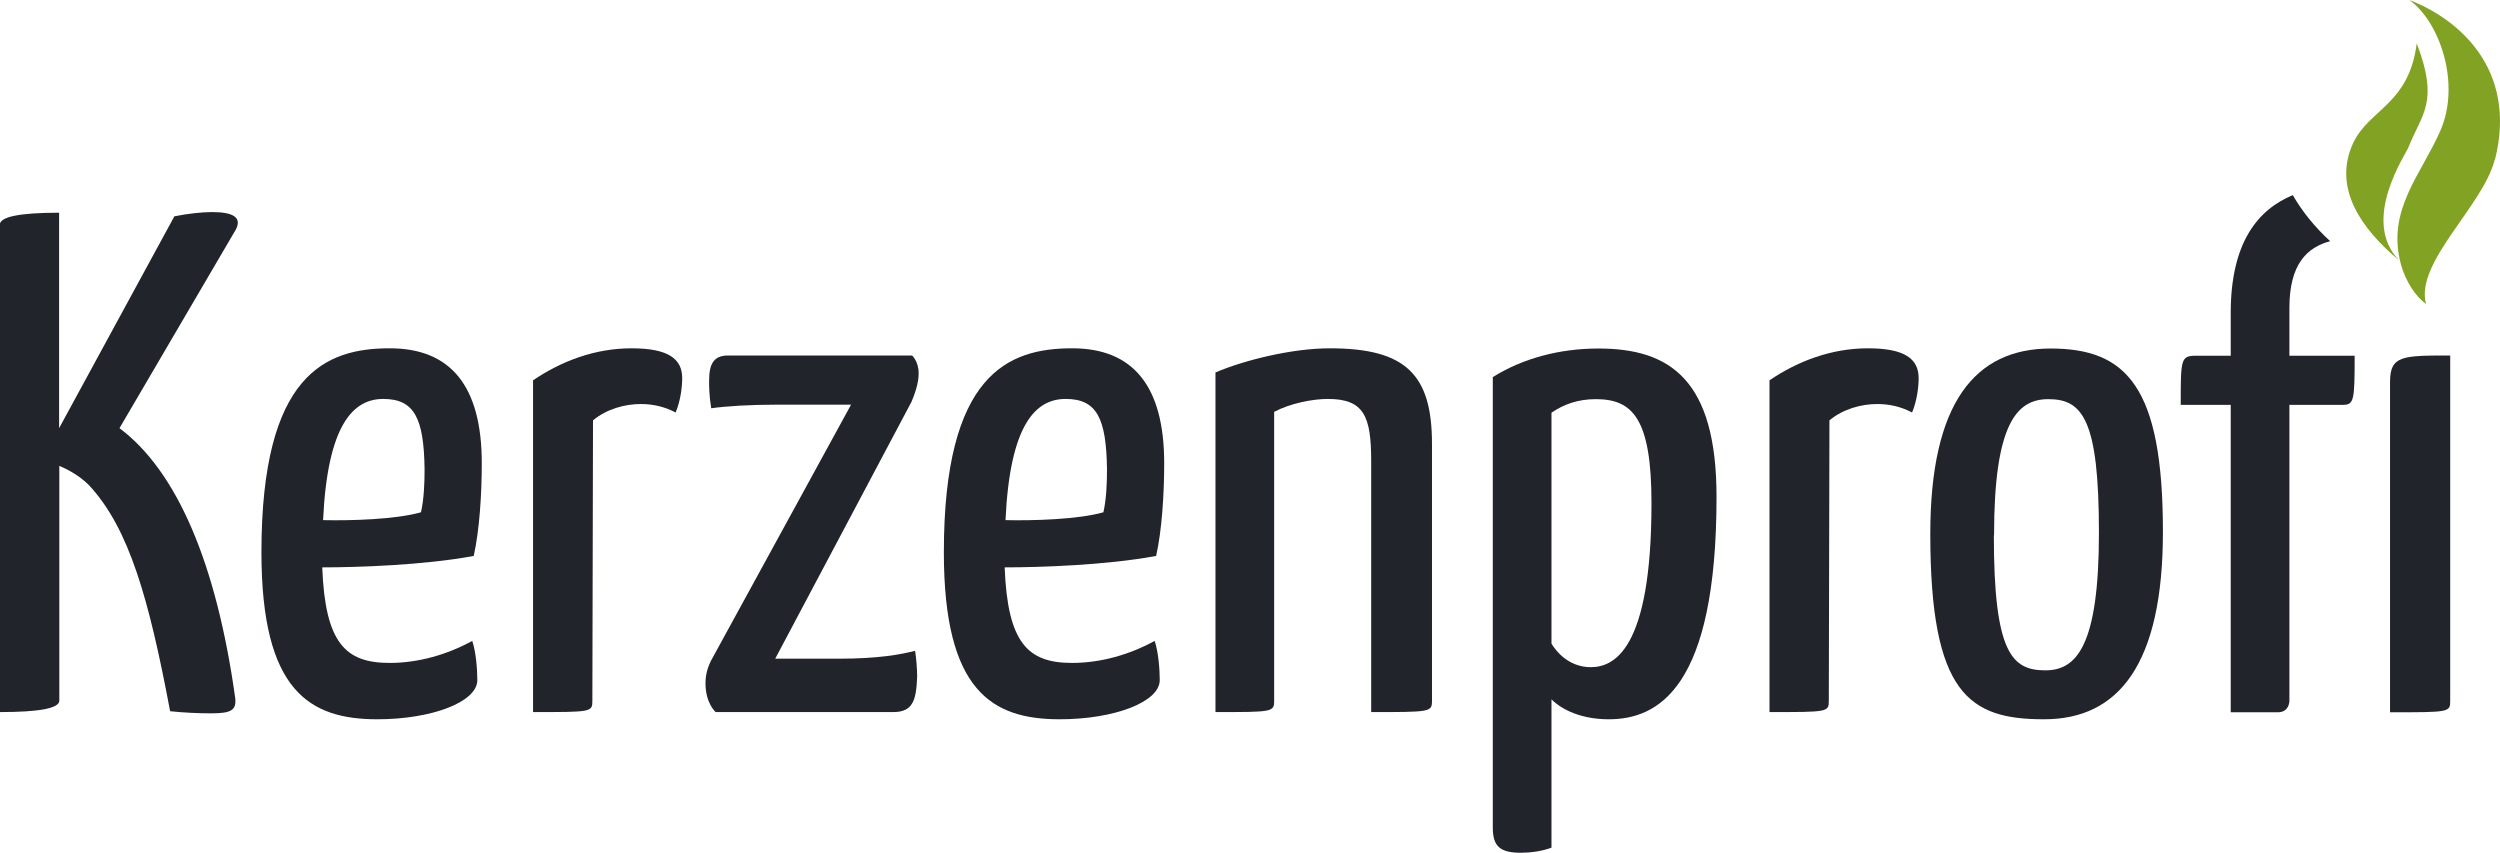 <?xml version="1.0" encoding="UTF-8"?>
<svg id="uuid-f0265dab-054b-4c78-958a-52729ca79ccb" data-name="Ebene 2" xmlns="http://www.w3.org/2000/svg" width="118" height="40.25" viewBox="0 0 118 40.25">
  <defs>
    <style>
      .uuid-9f97553b-9fb8-422d-a6a0-eaaeade7f70f {
         fill: #22242b;
      }

      .uuid-0fd016fc-5477-4af4-b8b0-7d2c69d85d99 {
        fill: #82a224;
      }
    </style>
  </defs>
  <g id="uuid-c8951670-80c7-469a-bd26-bcf58cfc0756" data-name="Menü">
    <g>
      <path class="uuid-9f97553b-9fb8-422d-a6a0-eaaeade7f70f" d="m0,33.61q2.8,0,2.8-.54v-11.08c.48.2.99.5,1.4.91,1.91,2.05,2.84,5.42,3.83,10.67.68.07,1.33.1,1.95.1.96,0,1.16-.17,1.13-.67-.89-6.43-2.77-10.77-5.47-12.79l5.5-9.39c.27-.54-.1-.81-1.13-.81-.48,0-1.13.07-1.78.2l-5.44,10v-10.17q-2.8,0-2.8.57v22.99Z"/>
      <path class="uuid-9f97553b-9fb8-422d-a6a0-eaaeade7f70f" d="m18.39,16.44c-3.01,0-6.05,1.21-6.05,9.63,0,6.57,2.29,7.88,5.47,7.88,2.56,0,4.72-.81,4.72-1.85,0-.54-.07-1.35-.24-1.85-1.16.64-2.53,1.04-3.9,1.04-2.09,0-3.04-.94-3.18-4.51,1.64,0,4.79-.1,7.15-.54.27-1.21.38-2.9.38-4.38,0-3.64-1.47-5.42-4.34-5.42m-.31,2.39c1.47,0,1.92.91,1.95,3.33,0,.64-.03,1.41-.17,2.02-1.2.34-3.32.4-4.62.37.21-4.54,1.44-5.72,2.84-5.72"/>
      <path class="uuid-9f97553b-9fb8-422d-a6a0-eaaeade7f70f" d="m25.16,33.61c2.77,0,2.8,0,2.8-.54l.03-13.23c.65-.54,1.51-.77,2.26-.77.58,0,1.13.13,1.64.4.24-.57.31-1.24.31-1.62,0-.91-.65-1.41-2.39-1.41s-3.32.61-4.65,1.51v15.66Z"/>
      <path class="uuid-9f97553b-9fb8-422d-a6a0-eaaeade7f70f" d="m34.36,16.78c-.65,0-.89.37-.89,1.18,0,.27,0,.71.1,1.31.72-.1,1.81-.17,3.11-.17h3.49l-6.63,12.12c-.17.37-.24.67-.24,1.04,0,.94.48,1.35.48,1.35h8.38c.92,0,1.09-.54,1.13-1.68,0-.3-.04-.91-.1-1.21-.68.17-1.71.37-3.59.37h-3.01l6.43-12.12c.27-.64.34-1.04.34-1.35,0-.57-.31-.84-.31-.84h-8.68Z"/>
      <path class="uuid-9f97553b-9fb8-422d-a6a0-eaaeade7f70f" d="m50.6,16.44c-3.01,0-6.05,1.21-6.05,9.63,0,6.57,2.29,7.88,5.47,7.88,2.56,0,4.72-.81,4.72-1.85,0-.54-.07-1.35-.24-1.85-1.16.64-2.53,1.04-3.9,1.04-2.09,0-3.04-.94-3.18-4.51,1.64,0,4.79-.1,7.15-.54.27-1.21.38-2.9.38-4.38,0-3.64-1.47-5.42-4.34-5.42m-.31,2.39c1.47,0,1.92.91,1.95,3.33,0,.64-.03,1.41-.17,2.02-1.2.34-3.32.4-4.62.37.21-4.54,1.43-5.72,2.84-5.72"/>
      <path class="uuid-9f97553b-9fb8-422d-a6a0-eaaeade7f70f" d="m57.37,33.61c2.7,0,2.77,0,2.77-.54v-13.63c.75-.4,1.81-.61,2.53-.61,1.71,0,2.05.81,2.05,2.93v11.85c2.8,0,2.87,0,2.87-.54v-12.12c0-3.27-1.23-4.51-4.82-4.51-1.81,0-4.07.57-5.4,1.14v16.03Z"/>
      <path class="uuid-9f97553b-9fb8-422d-a6a0-eaaeade7f70f" d="m70.46,39.07c0,.91.38,1.18,1.33,1.18.44,0,.99-.07,1.44-.24v-7c.51.51,1.44.94,2.7.94,2.32,0,5.09-1.45,5.09-10.5,0-5.52-2.19-7-5.57-7-1.85,0-3.59.47-4.99,1.35v21.28Zm2.77-19.59c.58-.4,1.26-.64,2.09-.64,1.74,0,2.63.91,2.63,4.91,0,7-1.81,7.74-2.87,7.74-.68,0-1.37-.34-1.85-1.11v-10.91Z"/>
      <path class="uuid-9f97553b-9fb8-422d-a6a0-eaaeade7f70f" d="m83.52,33.61c2.77,0,2.8,0,2.8-.54l.03-13.23c.65-.54,1.51-.77,2.26-.77.58,0,1.13.13,1.64.4.24-.57.31-1.24.31-1.62,0-.91-.65-1.41-2.39-1.41s-3.32.61-4.65,1.51v15.66Z"/>
      <path class="uuid-9f97553b-9fb8-422d-a6a0-eaaeade7f70f" d="m91.11,25.2c0,7.58,1.85,8.75,5.37,8.75s5.61-2.59,5.61-8.85c0-6.84-1.71-8.65-5.3-8.65s-5.68,2.59-5.68,8.75m3.01.07c0-5.25,1.06-6.43,2.56-6.43,1.61,0,2.39.94,2.39,6.3s-1.06,6.5-2.53,6.5c-1.57,0-2.43-.81-2.43-6.36"/>
      <path class="uuid-9f97553b-9fb8-422d-a6a0-eaaeade7f70f" d="m110,11.38c-1.11.29-1.94,1.09-1.94,3.15v2.26h3.08c0,2.15-.03,2.32-.58,2.32h-2.5v13.97c0,.07-.03.54-.55.54h-2.22v-14.51h-2.36c0-2.16,0-2.32.72-2.32h1.64v-2.02c0-3.36,1.31-4.89,2.93-5.56q.68,1.18,1.77,2.18"/>
      <path class="uuid-9f97553b-9fb8-422d-a6a0-eaaeade7f70f" d="m115.65,16.78c-2.26,0-2.84,0-2.84,1.25v15.59c2.8,0,2.84,0,2.84-.54v-16.3Z"/>
      <path class="uuid-0fd016fc-5477-4af4-b8b0-7d2c69d85d99" d="m117.76,7.55c1.1-4.35-1.81-6.7-4.04-7.55,1.42,1.01,2.45,3.93,1.46,6.18-.9,2.06-2.56,3.75-1.85,6.32.22.78.68,1.49,1.18,1.85-.54-1.95,2.69-4.63,3.24-6.81"/>
      <path class="uuid-0fd016fc-5477-4af4-b8b0-7d2c69d85d99" d="m113.68,6.95c.63-1.59,1.46-2.12.39-4.9-.37,2.89-2.24,3.09-3,4.7-.99,2.13.41,4.08,2.17,5.54-1.84-1.88.32-5.02.44-5.34"/>
    </g>
  </g>
</svg>
